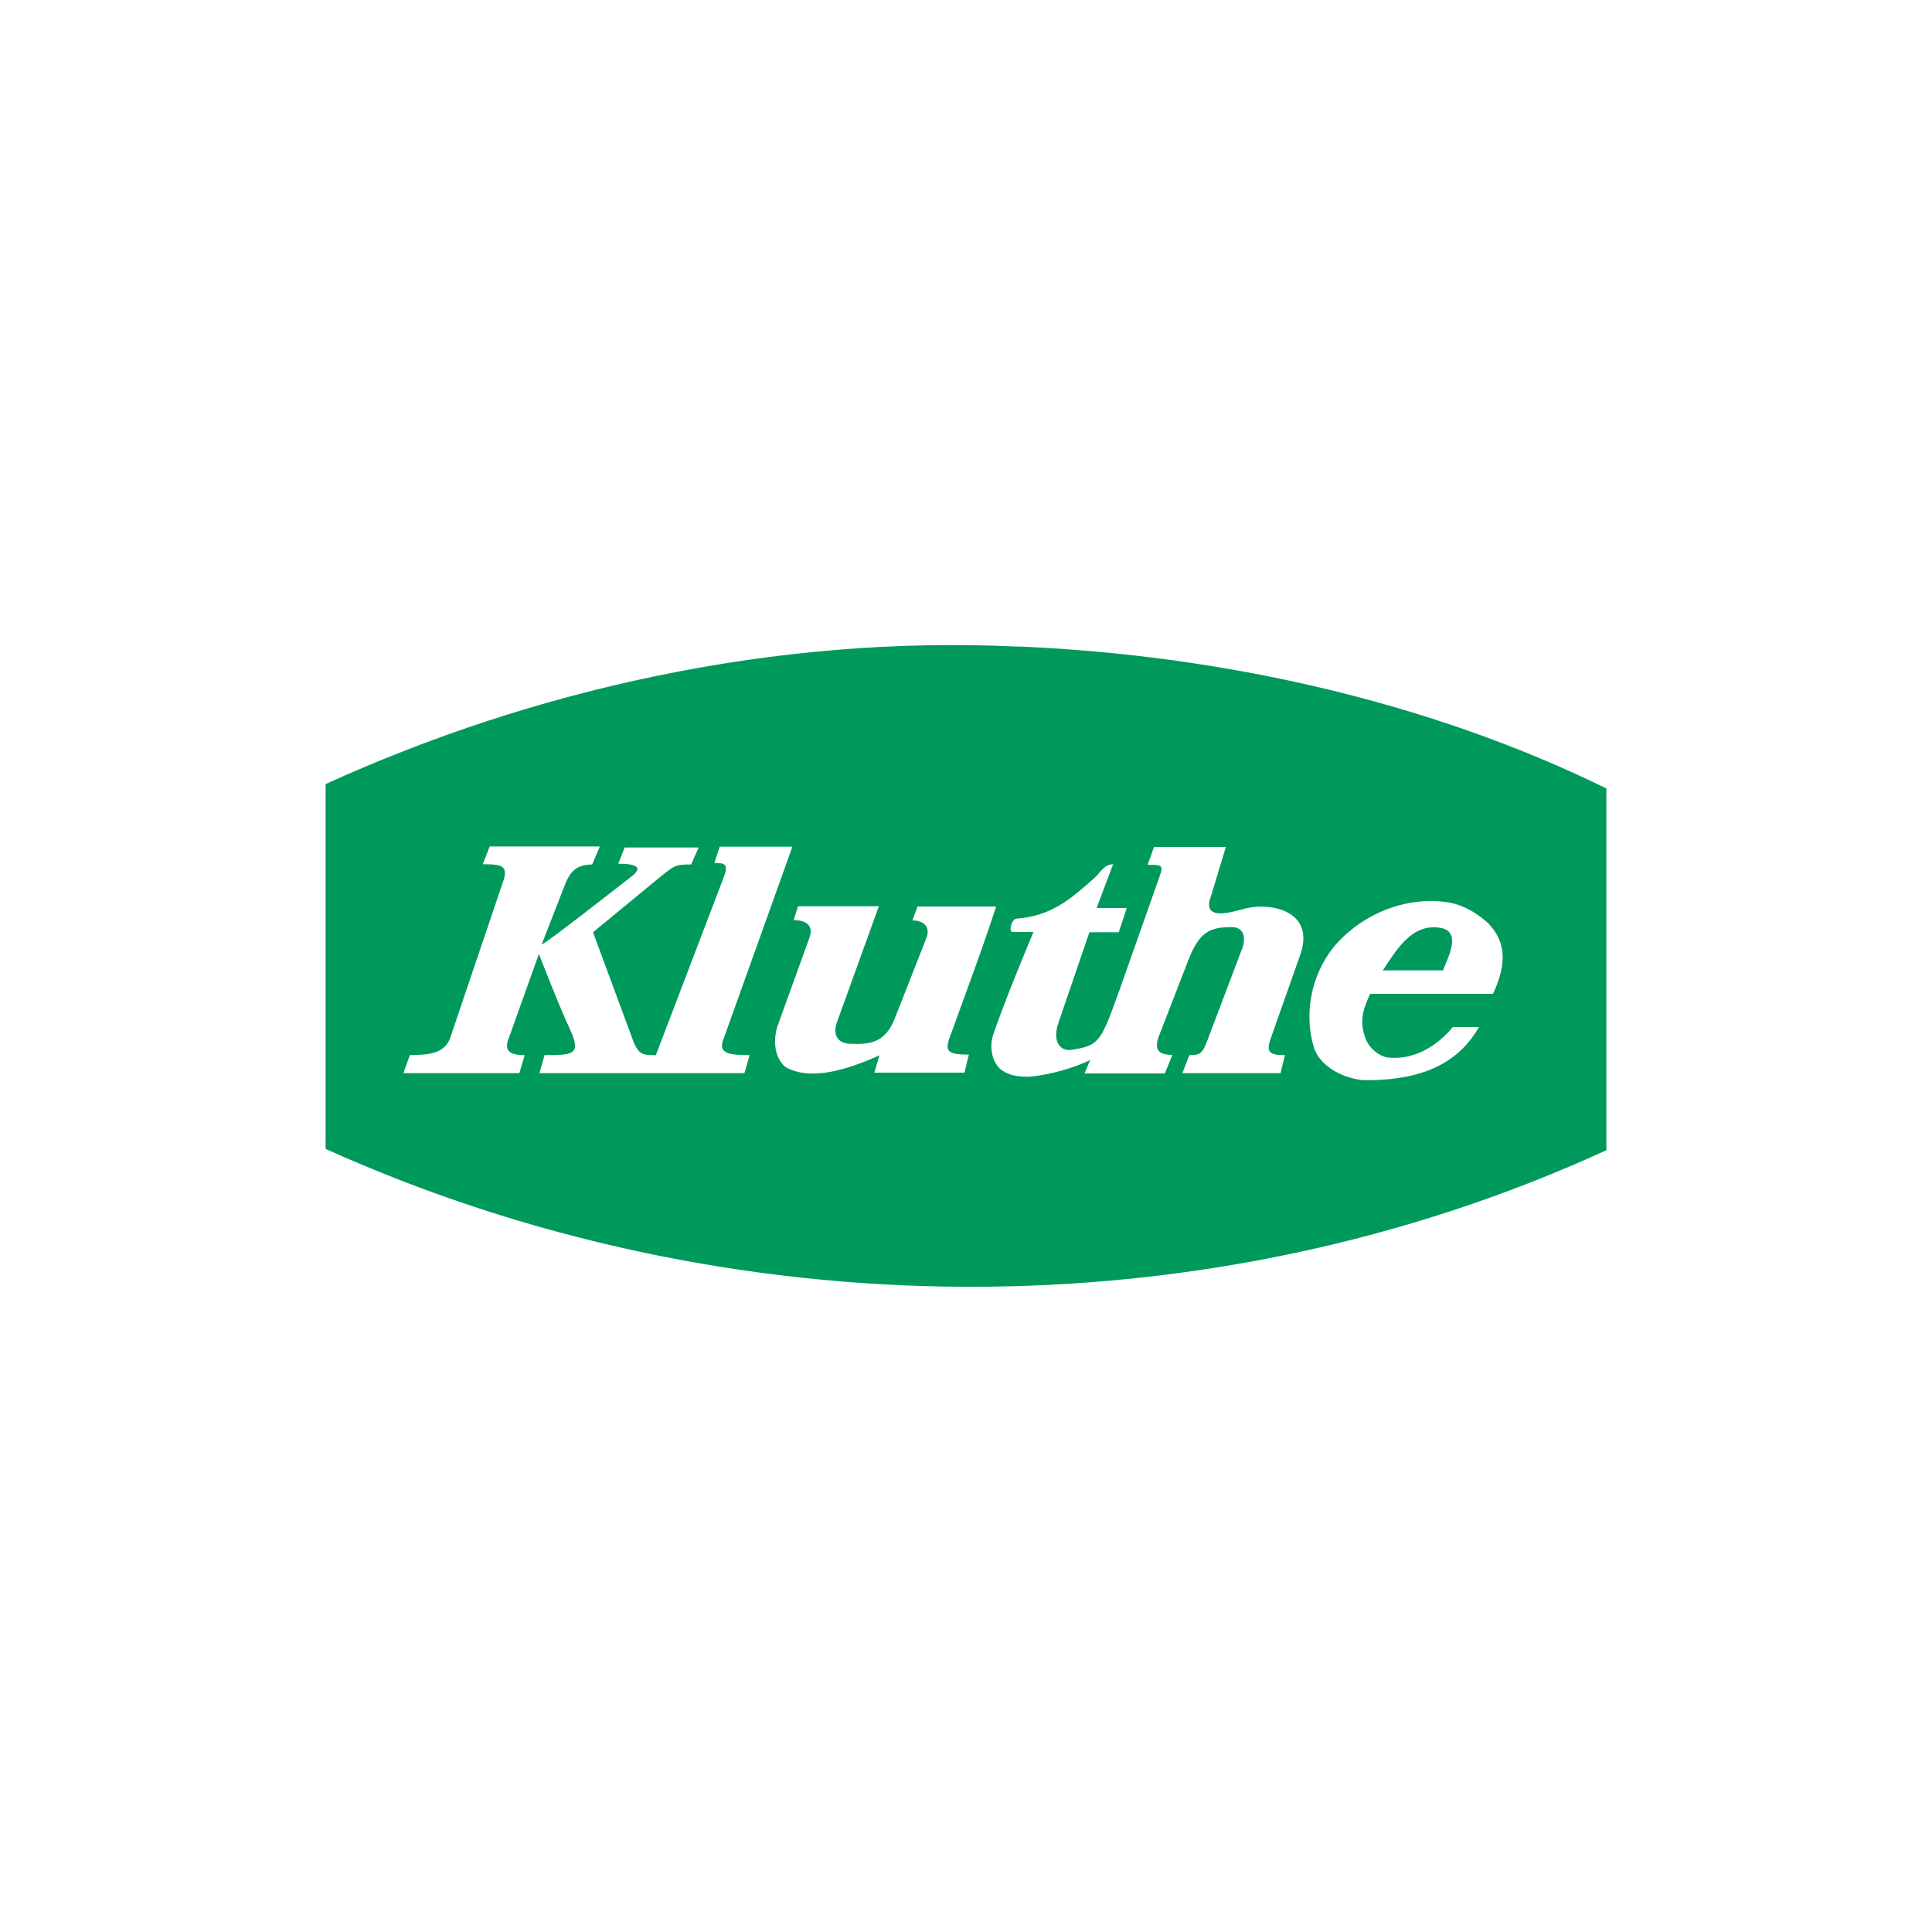 <?xml version="1.0" encoding="UTF-8"?>
<svg xmlns="http://www.w3.org/2000/svg" xmlns:xlink="http://www.w3.org/1999/xlink" id="Ebene_1" version="1.1" viewBox="0 0 750 750">
  <defs>
    <style>
      .st0, .st1 {
        fill: none;
      }

      .st2 {
        fill: #00995c;
      }

      .st1 {
        stroke: #fff;
        stroke-miterlimit: 3.9;
        stroke-width: 1.2px;
      }

      .st3 {
        fill: #fff;
      }

      .st4 {
        clip-path: url(#clippath);
      }
    </style>
    <clipPath id="clippath">
      <rect class="st0" x="125" y="249" width="500" height="251.9"></rect>
    </clipPath>
  </defs>
  <rect class="st3" width="750" height="750"></rect>
  <g id="Ebene_11" data-name="Ebene_1">
    <g class="st4">
      <g>
        <path class="st2" d="M396.3,250.2c77.9,3.4,158.4,21.1,228.1,55.4v141.4c-156.5,71.9-341.8,70.5-498.8-.5v-142.6c81.8-37.4,175.9-58.1,269-53.7h1.7Z"></path>
        <path class="st1" d="M396.3,250.4c77.8,3.4,158.3,21.1,227.9,55.3v141.2c-156.3,71.8-341.5,70.3-498.4-.5v-142.4c81.7-37.3,175.7-58,268.8-53.6h1.7,0Z"></path>
        <path class="st3" d="M475.9,328.7l-5.8,19.2c-4,10.5,9.4,5.7,13.7,4.7,9.6-2.3,27,1,20.9,18.2l-11.5,32.6c-1.7,5-.5,6.2,5.6,6.2l-1.7,7h-38.1l2.7-7c4.5,0,5.1-.7,7.3-6.5l13.1-34.6c1.8-4.7.6-8.6-3.9-8.6-10.1-.1-13.4,3.1-18,15.7l-10.2,26.3c-1.9,5-1,7.6,5.1,7.6l-2.9,7.2h-31.2s2.2-5.2,2.2-5.2c-6.8,3.3-16.1,5.8-23.7,6.5-5,0-8-.6-11.2-3-3-2.7-4.2-7.9-3-12.5,4.4-13.5,15.9-40.7,15.9-40.7h-8.1c-1.6,0-.6-4.9,1.5-5.2,13.6-.9,21.4-7.9,30.5-16,1.5-1.2,3.4-5.1,7-5.1l-6.4,17h11.7s-3.1,9.4-3.1,9.4h-11.4s-12,35.1-12,35.1c-2.7,7.7,1.1,11.4,5.4,10.5,10.9-1.7,11.2-3.5,18.9-24.9l15-42.5c1.5-4.3.8-4.4-4.7-4.4l2.5-6.9h28s0,0,0,0Z"></path>
        <path class="st3" d="M232.8,328.7l-2.9,6.9c-6.2,0-8.8,2.8-11,8.9l-8.6,22.1c-.6,1.4,34.4-26,34.4-26,6-4.4,1.1-5.3-4.7-5.3l2.5-6.3h28.7l-2.9,6.6c-5.9,0-6.1,0-12.6,5.3l-25.5,21,16,43.2c2,4.1,3.2,4.6,8.4,4.5l26-68.1c2.5-6.1,1-6.5-3.3-6.5l2.1-6.3h28.2l-27,75.4c-1.8,5.3,3.7,5.4,10.4,5.5l-2,7h-79.6l2-7c11.6,0,14.4-.3,9.6-10.6-4.2-9-11.8-28.7-11.8-28.7l-11.5,32.2c-2.1,5-.6,7.1,6,7.1l-2.1,7h-45s2.5-7,2.5-7c6.1-.2,12.8,0,15.5-6.2,7.1-20.9,20.3-60,20.3-60,2.8-7.4.3-7.9-7.5-7.9l2.7-6.9h43"></path>
        <path class="st3" d="M341.1,352l-16.4,45.4c-1.4,4.7.8,7.8,5.6,7.8,7.3.3,13.1-.4,16.8-9.2l12.5-31.8c1.7-4.4-1-6.9-5.4-6.9l2-5.4h30.5c-5.4,16.7-12,34.1-18.2,51.3-1.6,4.8-.6,6.2,7.6,6.2l-1.7,7h-35l2-6.7c-11.1,4.9-26.2,10.4-36.5,4.5-4.4-3.7-4.7-10.3-3.2-15.5l12.5-34.6c1.7-4.4-.8-6.9-6.1-6.9l1.7-5.4h31.4s0,0,0,0Z"></path>
        <path class="st3" d="M577.8,358.5c7.1,7.4,7,16,1.8,27.3h-47.7c-2.2,4.9-4.8,10.2-1.5,18.1,1.5,3.2,4.7,5.9,8.1,6.6,10.1,1.2,19.2-4.2,25.5-11.8h10.1c-9.1,16.2-25.9,20.9-45,20.6-7.4-.7-15.9-4.8-18.8-11.9-4.4-13.5-1.3-28.8,7.3-39.6,10.1-12.2,27.5-20.4,45.2-17.4,5.2,1,10.5,3.9,15,8.1"></path>
        <path class="st2" d="M560.1,376.7h-23.3c5.4-8.1,11.3-18.4,22.4-16.5,8.5,1.5,2.7,11.8,1,16.5"></path>
      </g>
    </g>
  </g>
</svg>
